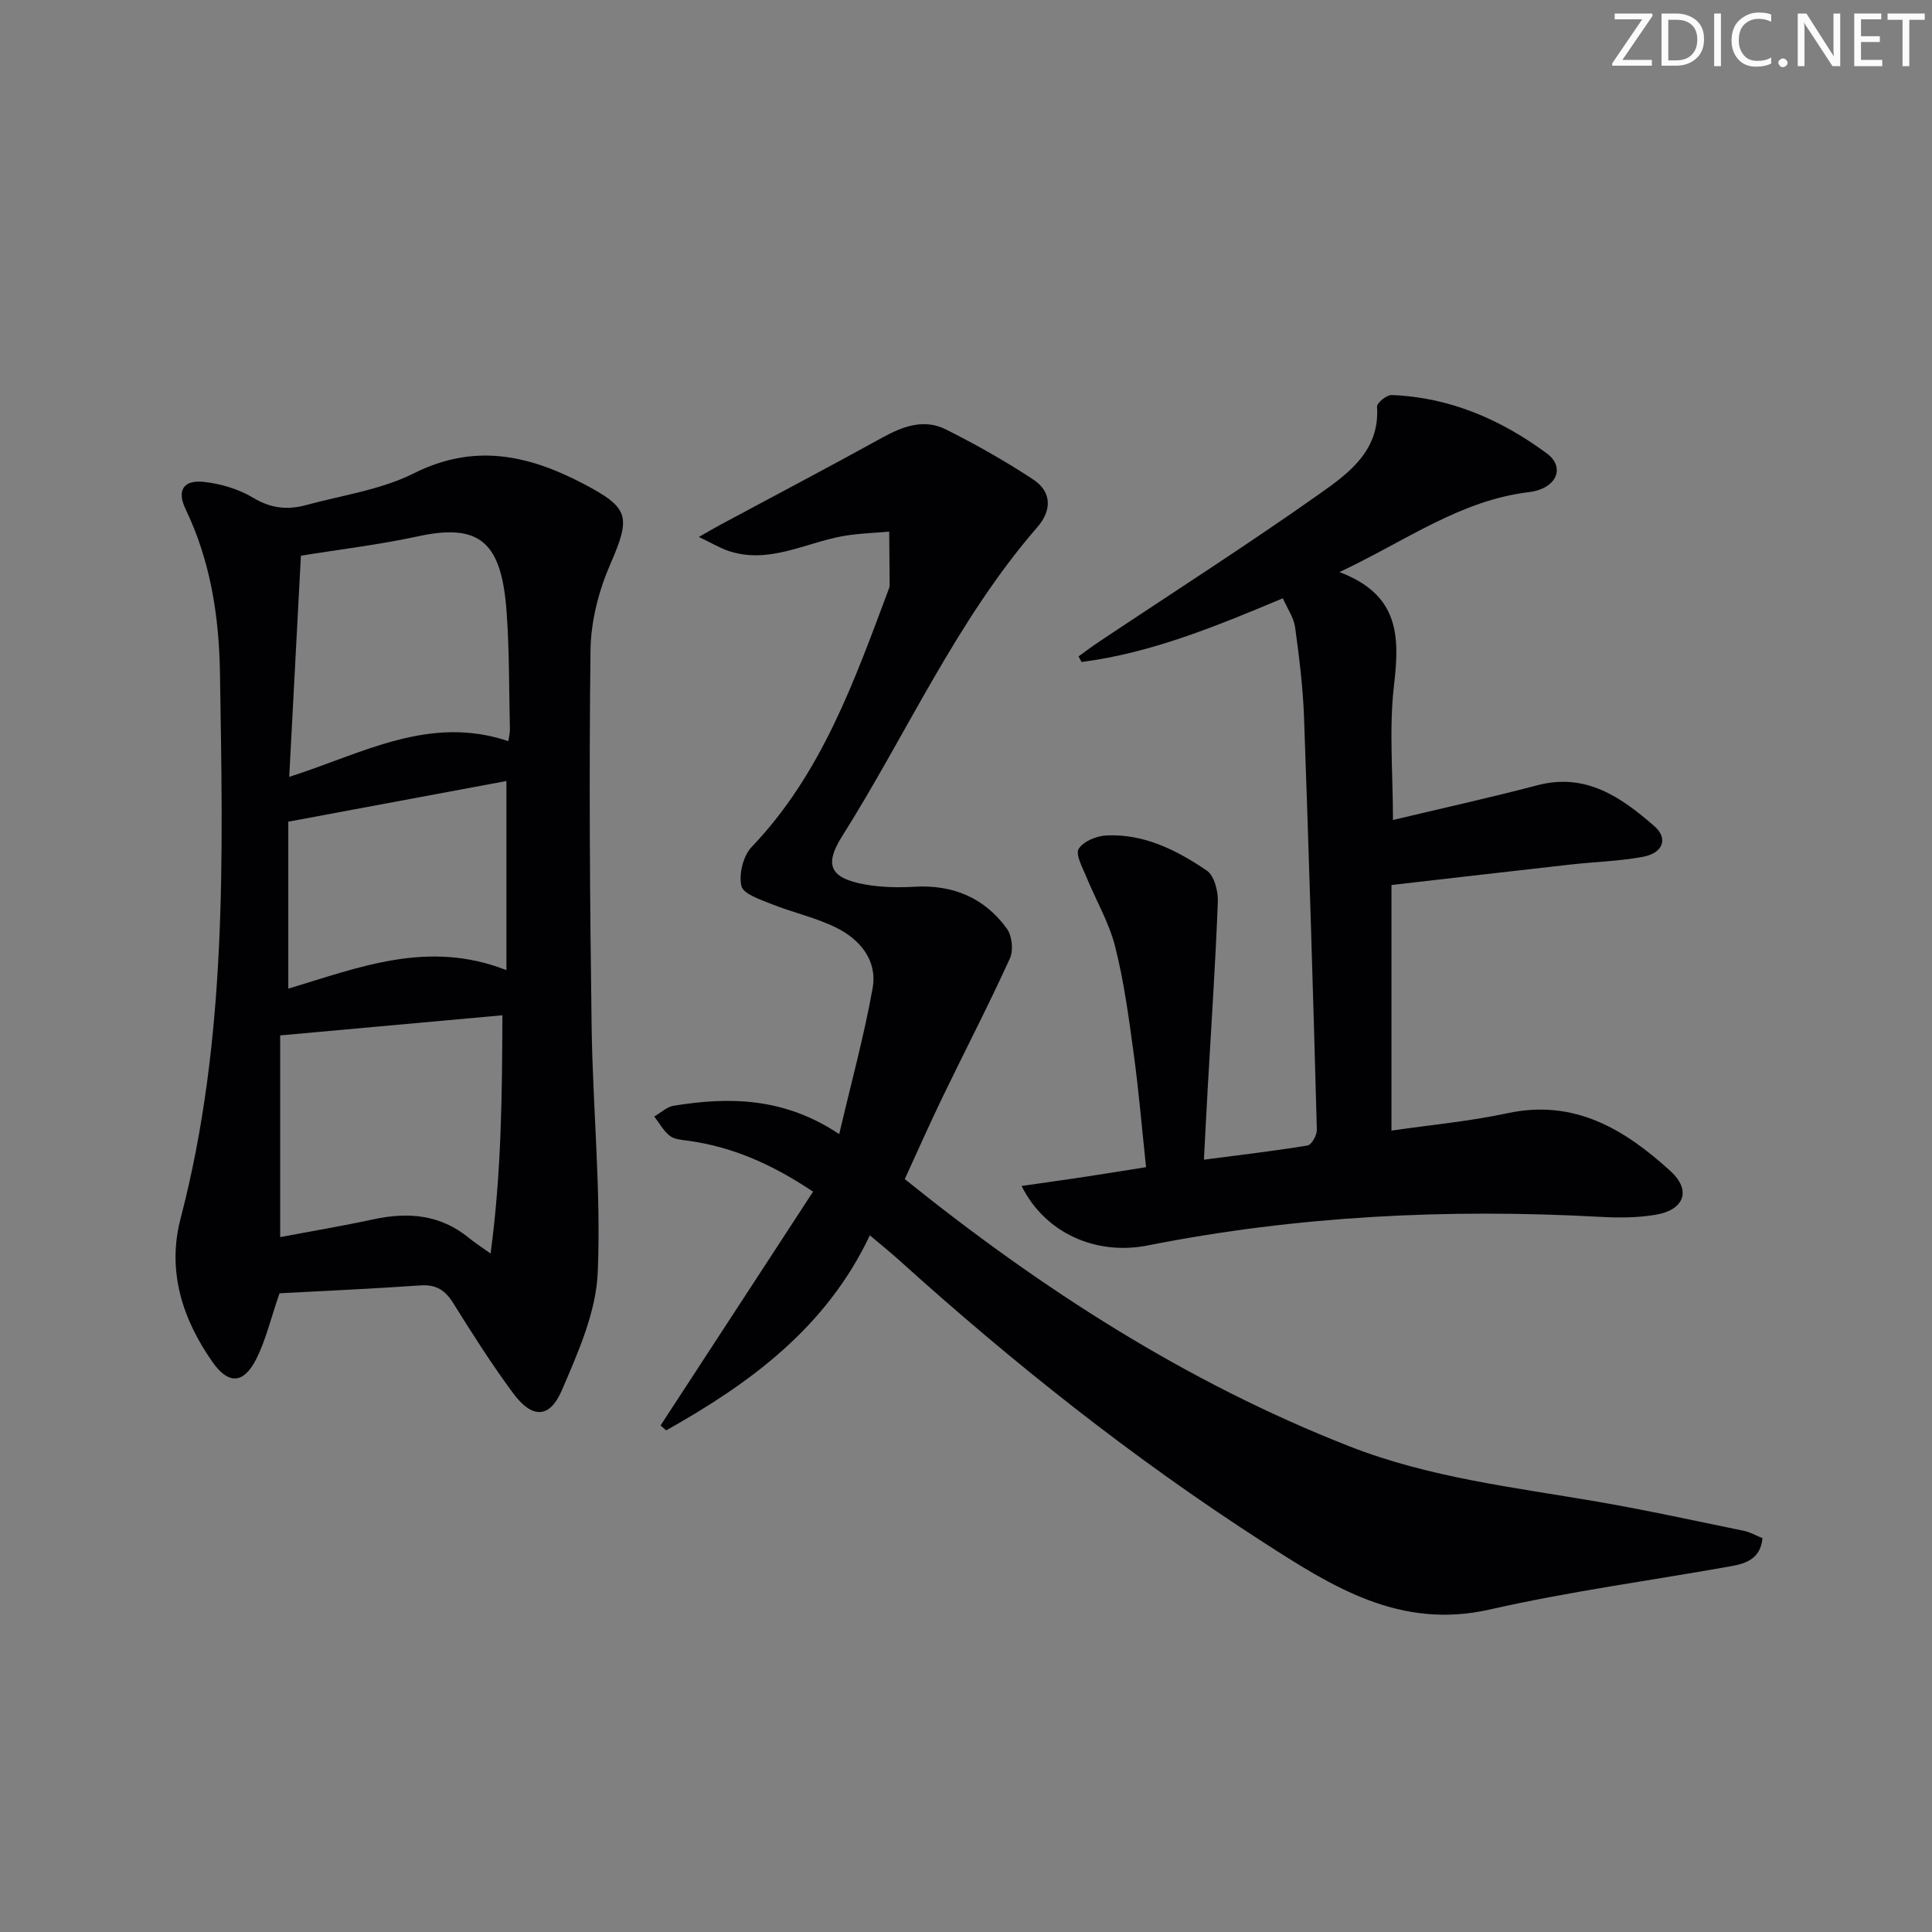 <svg enable-background="new 0 0 400 400" viewBox="0 0 400 400" xmlns="http://www.w3.org/2000/svg"><rect x="0" y="0" width="400" height="400" fill="#808080" stroke="none"/><g fill="#fafbfa"><path d="m342.2 3.2-6.3 9.2h6.1v1.2h-8.2v-.5l6.2-9.1h-5.7v-1.2h7.8v.4z"/><path d="m344 13.7v-10.9h3.1c1.6 0 3 .5 4.1 1.4 1.1 1 1.6 2.2 1.6 3.9s-.5 3-1.6 4-2.5 1.5-4.2 1.5h-3zm1.4-9.6v8.4h1.6c1.4 0 2.5-.4 3.2-1.1.8-.8 1.2-1.8 1.2-3.2s-.4-2.4-1.2-3.1-1.8-1-3.1-1z"/><path d="m356.3 2.8v10.9h-1.4v-10.9z"/><path d="m366.6 13.2c-.8.4-1.8.6-3 .6-1.6 0-2.8-.5-3.7-1.5s-1.4-2.3-1.4-3.9c0-1.7.5-3.2 1.6-4.2s2.4-1.6 4-1.6c1 0 1.9.1 2.6.4v1.5c-.8-.4-1.6-.6-2.6-.6-1.2 0-2.2.4-3 1.2s-1.1 1.9-1.1 3.3c0 1.3.4 2.3 1.1 3.1s1.6 1.1 2.8 1.1c1.1 0 2-.2 2.8-.7v1.3z"/><path d="m368.2 13c0-.3.1-.5.3-.6.2-.2.4-.3.6-.3.3 0 .5.1.7.3s.3.4.3.6-.1.5-.3.6c-.2.2-.4.3-.7.3s-.5-.1-.6-.3c-.2-.2-.3-.4-.3-.6z"/><path d="m381.1 13.7h-1.7l-5.5-8.4c-.2-.2-.3-.5-.4-.7 0 .2.1.8.1 1.5v7.6h-1.4v-10.9h1.8l5.3 8.3c.3.4.4.6.4.8 0-.3-.1-.8-.1-1.6v-7.5h1.4v10.9z"/><path d="m389.7 13.7h-5.8v-10.9h5.6v1.2h-4.2v3.5h3.9v1.2h-3.9v3.7h4.4z"/><path d="m398.4 4.1h-3.1v9.6h-1.4v-9.6h-3.1v-1.3h7.7v1.3z"/></g><path d="m168.34 246.72c-8.69-5.81-16.84-9.3-25.91-10.55-1.29-.18-2.82-.27-3.76-1.01-1.31-1.03-2.16-2.64-3.21-4 1.34-.77 2.6-2 4.02-2.23 11.55-1.87 22.87-1.74 34.27 5.88 2.49-10.66 5.16-20.37 6.92-30.24 1.01-5.68-2.56-10.02-7.44-12.46-4.24-2.12-9.01-3.14-13.45-4.92-2.33-.93-5.89-2.09-6.28-3.76-.57-2.45.37-6.24 2.12-8.07 14.47-15.14 21.23-34.28 28.34-53.27.12-.31.24-.64.23-.96-.02-3.69-.06-7.38-.09-11.07-3.3.31-6.65.38-9.89.99-7.72 1.46-15.07 5.74-23.31 3.04-1.79-.59-3.44-1.6-6.21-2.92 2.23-1.27 3.43-1.98 4.65-2.63 11.1-5.96 22.25-11.82 33.28-17.91 4.28-2.36 8.68-4 13.22-1.72 6.2 3.11 12.28 6.54 18.07 10.36 3.86 2.55 3.9 6.37.86 9.87-16.74 19.28-26.97 42.68-40.44 64.03-3.77 5.97-2.41 8.63 4.65 9.93 3.39.62 6.94.69 10.4.49 7.96-.45 14.45 2.3 19.08 8.67 1.08 1.48 1.39 4.5.63 6.17-4.4 9.65-9.28 19.08-13.9 28.63-2.73 5.65-5.26 11.39-7.87 17.06 28.24 22.73 58.34 42.12 92.12 55.35 16.54 6.48 34.09 8.47 51.42 11.46 10.12 1.75 20.16 3.95 30.23 6.02 1.27.26 2.44.96 3.81 1.51-.36 4.14-3.27 5.23-6.42 5.79-16.66 2.98-33.49 5.22-49.98 8.97-18.71 4.27-32.76-4.77-47.13-14.03-26.8-17.27-51.67-37.02-75.31-58.37-1.73-1.56-3.55-3.01-5.97-5.06-9.03 19.12-24.8 30.63-42.16 40.38-.39-.34-.78-.67-1.17-1.01 10.45-16 20.91-32.03 31.58-48.41z" fill="#010104"/><path d="m57.87 267.76c-1.88 5.45-2.88 9.85-4.88 13.74-2.62 5.08-5.74 5.13-8.99.5-6.29-8.97-9.44-18.91-6.61-29.73 9.71-37.2 8.76-75.12 8.15-113.03-.19-11.69-1.97-23.12-7.13-33.86-1.85-3.86-.4-6.07 3.78-5.61 3.52.39 7.25 1.49 10.27 3.31 3.61 2.18 7.07 2.53 10.84 1.51 7.52-2.05 15.54-3.17 22.4-6.6 12.5-6.26 23.66-3.82 35.11 2.18 9.51 4.99 9.84 6.77 5.53 16.68-2.39 5.5-4.01 11.8-4.08 17.77-.32 25.98-.13 51.97.23 77.96.24 16.95 1.97 33.93 1.27 50.83-.34 8.26-4.08 16.62-7.44 24.44-2.53 5.88-6.16 5.89-10.05.64-4.45-6-8.46-12.33-12.42-18.67-1.68-2.7-3.54-3.92-6.83-3.69-9.93.7-19.88 1.13-29.15 1.63zm43.7-8.23c2.27-16.88 2.38-32.97 2.45-49.33-15.57 1.41-30.53 2.77-46.01 4.17v41.76c6.43-1.22 12.91-2.3 19.34-3.69 7.19-1.55 13.84-.97 19.74 3.86 1.1.92 2.33 1.69 4.48 3.23zm3.69-106.08c.15-1.11.32-1.77.31-2.41-.19-8.14-.1-16.31-.69-24.43-1.03-14.13-5.33-18.39-18.29-15.58-8.02 1.74-16.21 2.71-24.29 4.02-.81 15.29-1.6 30.29-2.42 45.79 15.18-4.83 28.97-12.91 45.38-7.39zm-45.57 51.24c14.56-4.36 28.95-10.22 45.16-3.83 0-13.44 0-26.12 0-39.16-14.92 2.78-29.7 5.54-45.16 8.42z" fill="#010104"/><path d="m277.32 118.45c12.38 4.65 12.49 13.29 11.3 23.36-1.06 9.02-.22 18.26-.22 27.96 10.05-2.4 20.03-4.6 29.9-7.19 10.1-2.65 17.37 2.51 24.24 8.49 2.9 2.53 1.77 5.56-2.4 6.33-4.88.9-9.9 1.03-14.85 1.58-12.2 1.37-24.39 2.78-37.2 4.25v50.85c8.02-1.17 16.14-1.91 24.05-3.61 13.87-2.97 24.28 3.38 33.73 12.01 4.36 3.98 2.83 8.02-3.06 9.02-3.73.63-7.63.65-11.43.44-31.5-1.73-62.78-.22-93.77 5.92-10.66 2.11-21.24-2.52-26.1-12.32 4.5-.65 8.61-1.21 12.71-1.83 4.09-.62 8.17-1.29 13.06-2.06-.85-7.93-1.51-15.83-2.58-23.66-1.01-7.39-2-14.83-3.83-22.04-1.27-5-4.01-9.63-5.98-14.47-.77-1.89-2.27-4.57-1.56-5.73.96-1.56 3.71-2.69 5.75-2.78 7.8-.37 14.57 3.06 20.77 7.27 1.55 1.05 2.37 4.28 2.29 6.47-.48 12.61-1.33 25.2-2.05 37.8-.28 4.93-.53 9.87-.83 15.59 7.48-.98 14.5-1.79 21.47-2.94.82-.14 1.94-2.15 1.91-3.26-.78-28.43-1.63-56.86-2.65-85.29-.22-6.26-1-12.52-1.85-18.74-.28-2.01-1.61-3.88-2.54-6-13.78 5.77-27.18 11.32-41.68 13.19-.21-.39-.41-.78-.62-1.16 1.37-.98 2.71-2.01 4.11-2.94 15.34-10.24 30.88-20.18 45.94-30.82 5.96-4.21 12.36-8.93 11.75-17.94-.05-.77 1.99-2.45 3.02-2.41 12.02.45 22.65 5.07 32.14 12.09 3.89 2.88 2.04 7.3-3.7 8.01-14.21 1.69-25.39 10.02-39.24 16.56z" fill="#010104"/></svg>